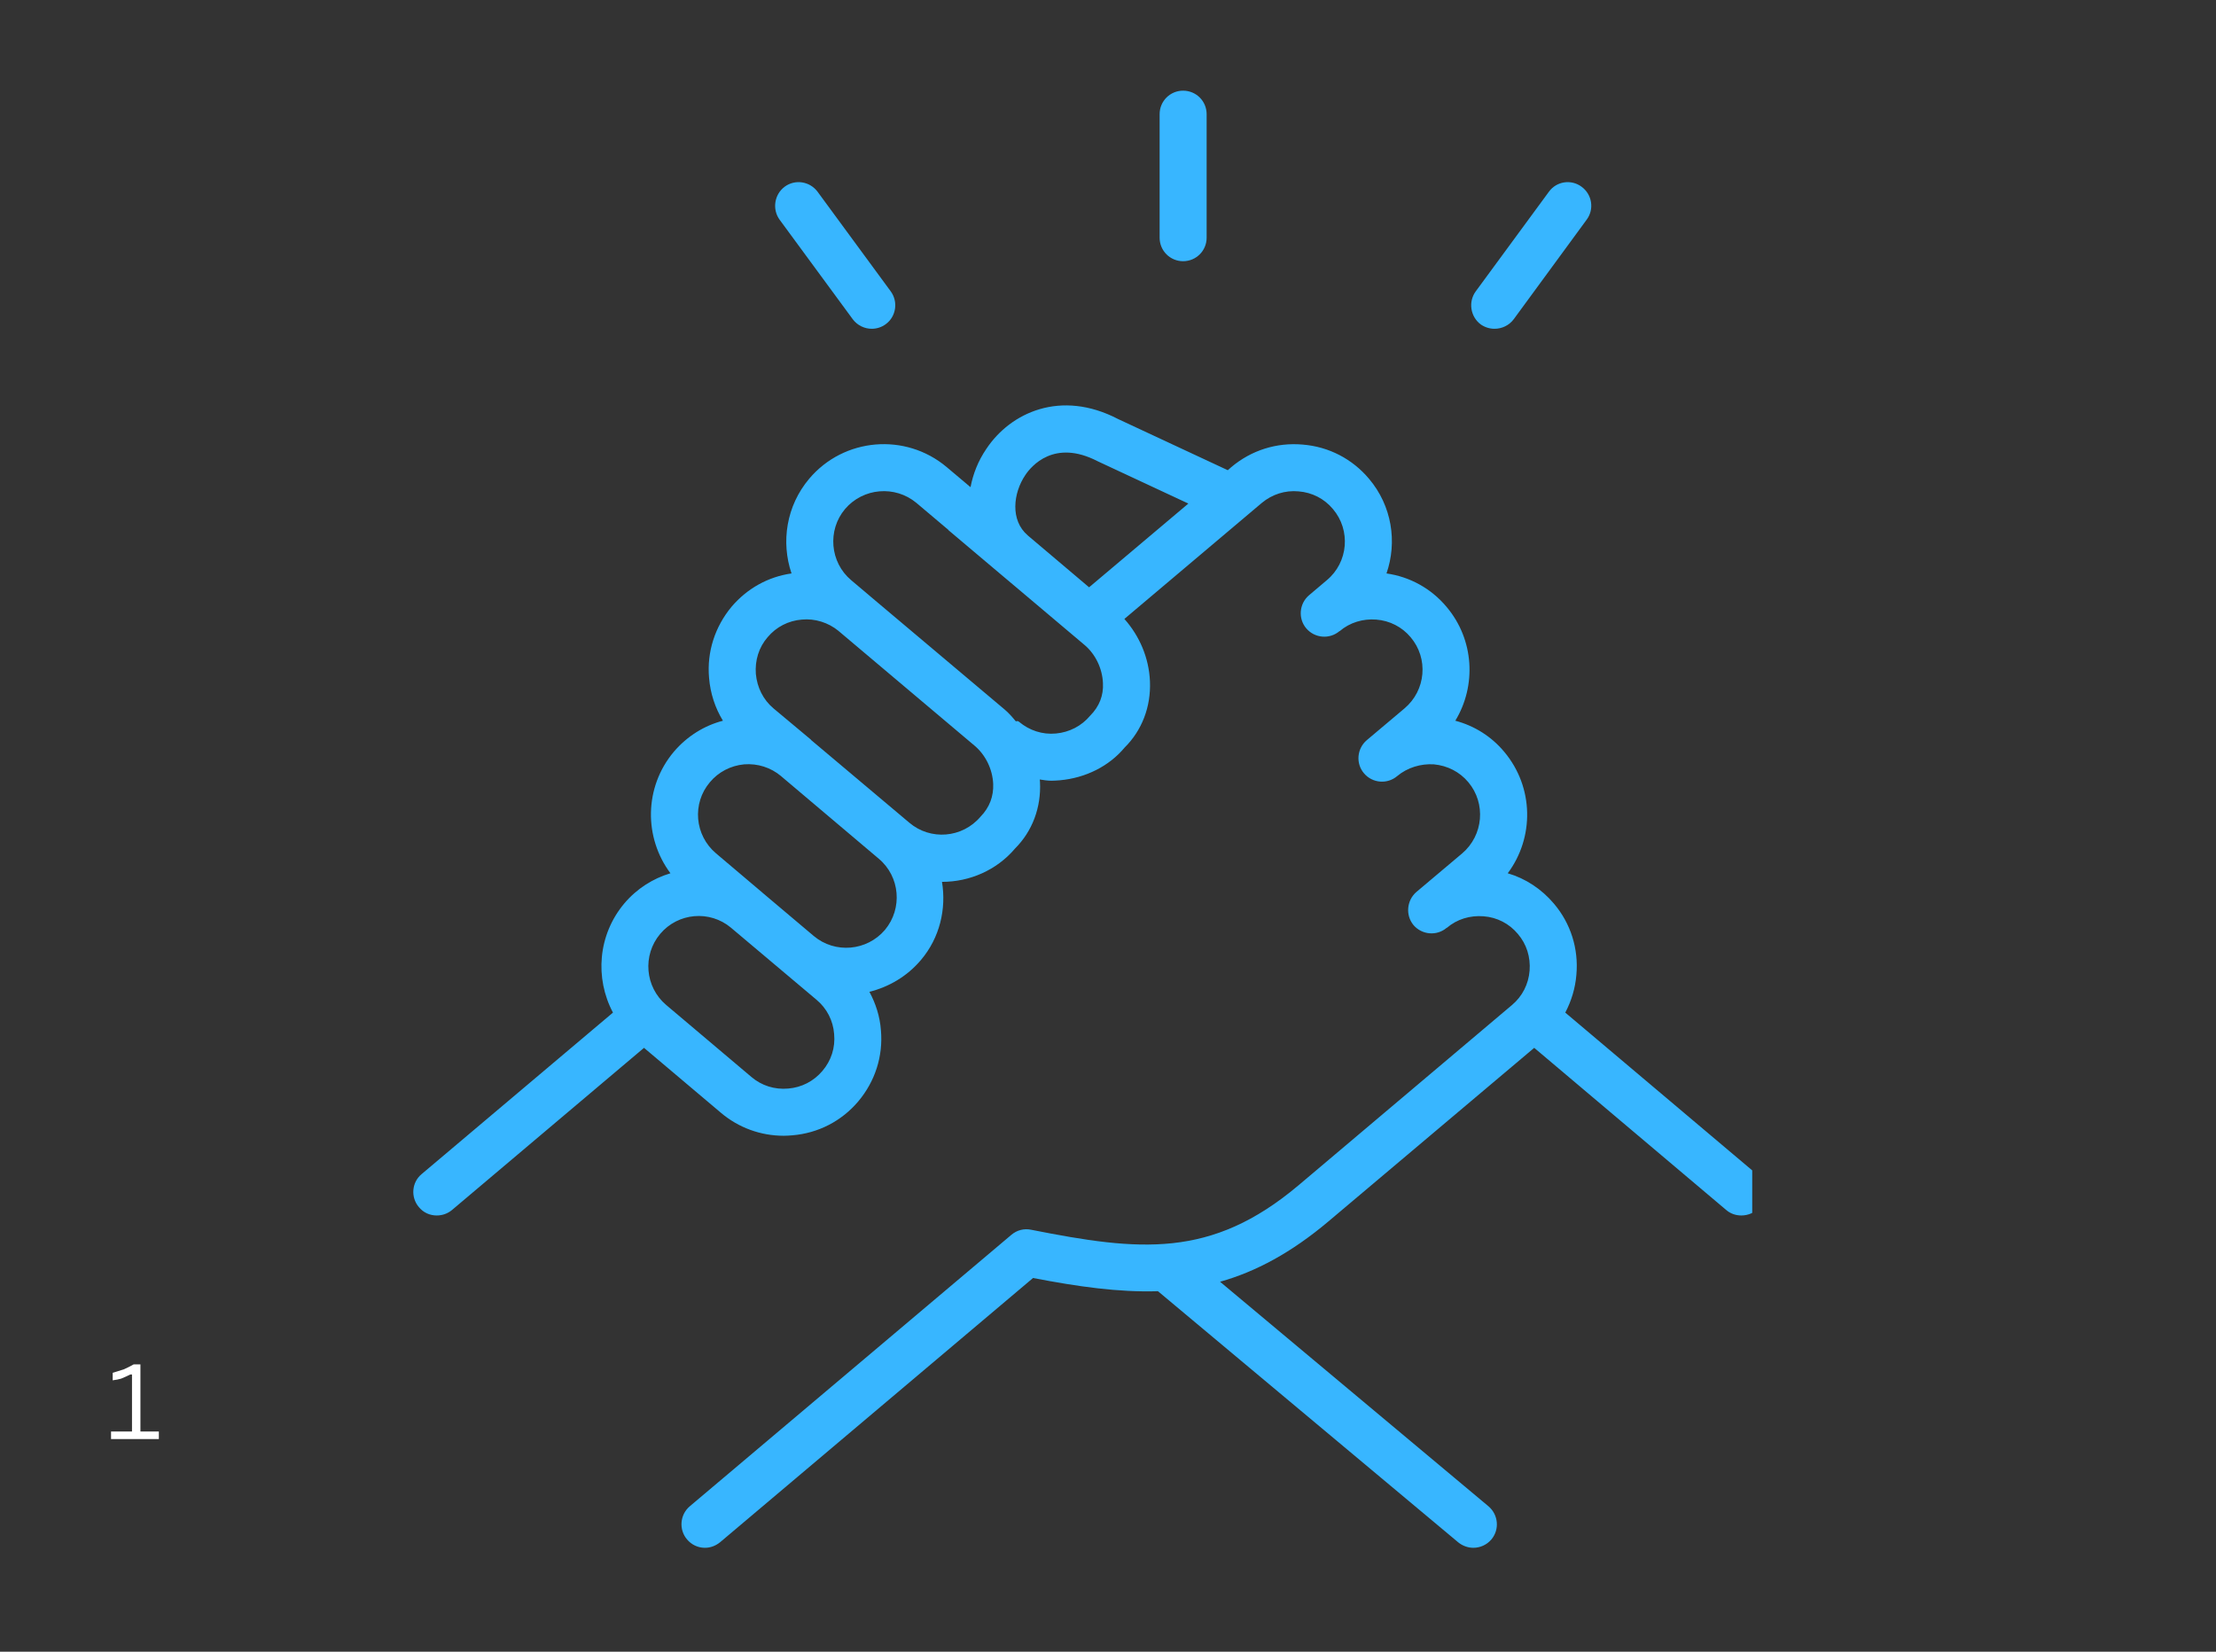 <svg xmlns="http://www.w3.org/2000/svg" xmlns:xlink="http://www.w3.org/1999/xlink" width="55" zoomAndPan="magnify" viewBox="0 0 41.25 30.75" height="41" preserveAspectRatio="xMidYMid meet" version="1.0"><rect x="0" y="0" width="41.25" height="30.75" fill="#333333" stroke="none"/><defs><g/><clipPath id="fe75fe90ec"><path d="M 7.574 7 L 32.617 7 L 32.617 28.941 L 7.574 28.941 Z M 7.574 7 " clip-rule="nonzero"/></clipPath><clipPath id="0f4746f96b"><path d="M 21 1.688 L 23 1.688 L 23 5 L 21 5 Z M 21 1.688 " clip-rule="nonzero"/></clipPath></defs><g clip-path="url(#fe75fe90ec)"><path fill="#38b6ff" d="M 32.699 21.859 L 29.137 18.852 C 29.25 18.637 29.324 18.398 29.344 18.145 C 29.387 17.664 29.238 17.191 28.926 16.824 C 28.695 16.551 28.398 16.355 28.066 16.258 C 28.562 15.594 28.555 14.656 28 13.996 C 27.762 13.711 27.445 13.512 27.09 13.418 C 27.484 12.77 27.445 11.91 26.926 11.297 C 26.641 10.957 26.246 10.738 25.809 10.676 C 26.012 10.09 25.91 9.418 25.484 8.914 C 25.172 8.543 24.734 8.316 24.25 8.277 C 23.762 8.234 23.293 8.383 22.922 8.695 L 22.855 8.754 L 20.812 7.801 C 19.746 7.246 18.809 7.68 18.359 8.359 C 18.207 8.582 18.113 8.824 18.066 9.07 L 17.621 8.695 C 16.855 8.051 15.707 8.148 15.062 8.914 C 14.637 9.418 14.535 10.09 14.734 10.676 C 14.297 10.738 13.906 10.957 13.617 11.297 C 13.309 11.668 13.156 12.137 13.199 12.621 C 13.223 12.91 13.312 13.18 13.457 13.418 C 13.113 13.508 12.793 13.703 12.543 13.996 C 11.988 14.656 11.984 15.594 12.48 16.258 C 12.156 16.355 11.855 16.543 11.621 16.82 C 11.129 17.406 11.07 18.211 11.41 18.852 L 7.848 21.859 C 7.664 22.012 7.641 22.289 7.797 22.473 C 7.883 22.578 8.004 22.629 8.129 22.629 C 8.23 22.629 8.328 22.598 8.414 22.527 L 11.988 19.508 L 13.422 20.719 C 13.75 20.996 14.16 21.145 14.59 21.145 C 14.641 21.145 14.691 21.141 14.746 21.137 C 15.23 21.098 15.668 20.871 15.977 20.504 C 16.289 20.133 16.441 19.664 16.398 19.18 C 16.379 18.922 16.301 18.684 16.184 18.465 C 16.543 18.375 16.883 18.18 17.141 17.875 C 17.496 17.457 17.617 16.922 17.535 16.418 C 18.047 16.418 18.551 16.203 18.895 15.797 C 19.215 15.477 19.383 15.035 19.359 14.559 C 19.359 14.543 19.355 14.527 19.355 14.512 C 19.426 14.523 19.496 14.535 19.57 14.535 C 19.621 14.535 19.676 14.531 19.727 14.527 C 20.211 14.484 20.648 14.262 20.934 13.918 C 21.258 13.598 21.426 13.156 21.406 12.684 C 21.387 12.25 21.215 11.844 20.93 11.523 L 23.488 9.363 C 23.68 9.203 23.922 9.125 24.172 9.148 C 24.426 9.168 24.652 9.285 24.812 9.477 C 25.148 9.871 25.098 10.469 24.699 10.801 L 24.367 11.082 C 24.184 11.238 24.16 11.516 24.316 11.699 C 24.473 11.883 24.75 11.906 24.934 11.75 L 24.938 11.75 C 25.125 11.59 25.371 11.516 25.617 11.535 C 25.871 11.555 26.098 11.672 26.258 11.863 C 26.594 12.258 26.543 12.852 26.145 13.188 L 25.441 13.781 C 25.258 13.938 25.234 14.215 25.391 14.398 C 25.547 14.582 25.824 14.605 26.008 14.449 C 26.199 14.289 26.449 14.215 26.691 14.23 C 26.945 14.254 27.172 14.371 27.332 14.562 C 27.664 14.957 27.613 15.551 27.219 15.887 L 26.367 16.605 C 26.184 16.762 26.16 17.039 26.312 17.223 C 26.469 17.406 26.746 17.43 26.93 17.273 L 26.934 17.273 C 27.121 17.113 27.363 17.039 27.617 17.059 C 27.867 17.078 28.094 17.195 28.254 17.387 C 28.418 17.578 28.492 17.82 28.473 18.07 C 28.453 18.324 28.336 18.551 28.145 18.711 L 24.168 22.07 C 22.543 23.438 21.207 23.293 19.195 22.895 C 19.062 22.867 18.93 22.902 18.828 22.988 L 12.84 28.043 C 12.656 28.199 12.633 28.477 12.789 28.66 C 12.875 28.762 12.996 28.816 13.121 28.816 C 13.223 28.816 13.32 28.781 13.406 28.711 L 19.23 23.793 C 20.062 23.953 20.82 24.062 21.555 24.039 L 27.145 28.715 C 27.227 28.781 27.328 28.816 27.426 28.816 C 27.551 28.816 27.676 28.762 27.762 28.66 C 27.918 28.473 27.891 28.199 27.707 28.043 L 22.711 23.863 C 23.375 23.676 24.035 23.324 24.73 22.738 L 28.559 19.508 L 32.133 22.527 C 32.215 22.598 32.316 22.629 32.414 22.629 C 32.539 22.629 32.664 22.578 32.75 22.477 C 32.906 22.289 32.883 22.016 32.699 21.859 Z M 19.133 9.969 C 18.801 9.688 18.859 9.18 19.086 8.844 C 19.195 8.68 19.621 8.168 20.43 8.586 L 22.121 9.375 L 20.273 10.934 L 19.137 9.973 Z M 15.309 19.938 C 15.148 20.129 14.922 20.246 14.672 20.266 C 14.418 20.289 14.176 20.211 13.988 20.051 L 12.402 18.711 C 12.004 18.375 11.957 17.781 12.289 17.387 C 12.621 16.992 13.211 16.941 13.605 17.27 L 15.199 18.613 C 15.391 18.773 15.508 19 15.527 19.25 C 15.551 19.504 15.473 19.746 15.309 19.938 Z M 16.473 17.312 C 16.137 17.707 15.543 17.758 15.148 17.426 L 14.18 16.609 C 14.18 16.609 14.18 16.605 14.18 16.605 L 14.176 16.605 L 13.328 15.887 C 12.93 15.551 12.879 14.957 13.215 14.562 C 13.375 14.371 13.602 14.254 13.852 14.23 C 14.105 14.211 14.348 14.289 14.539 14.449 C 14.539 14.449 14.543 14.449 14.543 14.453 L 16.359 15.988 C 16.754 16.32 16.805 16.914 16.473 17.312 Z M 18.25 15.207 C 17.914 15.602 17.32 15.652 16.926 15.316 L 15.098 13.777 C 15.098 13.773 15.098 13.773 15.098 13.773 L 14.398 13.188 C 14.207 13.027 14.094 12.801 14.07 12.547 C 14.051 12.297 14.125 12.051 14.289 11.863 C 14.449 11.672 14.676 11.555 14.926 11.535 C 15.172 11.512 15.418 11.59 15.609 11.746 L 15.613 11.75 L 18.137 13.879 C 18.348 14.055 18.477 14.324 18.488 14.598 C 18.496 14.824 18.422 15.031 18.25 15.207 Z M 20.293 13.324 C 20.133 13.516 19.906 13.633 19.656 13.656 C 19.402 13.68 19.16 13.598 18.969 13.438 C 18.949 13.422 18.93 13.422 18.91 13.43 C 18.848 13.355 18.781 13.277 18.703 13.211 L 16.176 11.082 C 16.176 11.078 16.172 11.078 16.172 11.078 L 15.844 10.801 C 15.449 10.469 15.398 9.871 15.73 9.477 C 16.066 9.082 16.66 9.031 17.059 9.363 L 17.656 9.867 C 17.656 9.867 17.656 9.867 17.656 9.871 L 18.605 10.672 L 18.902 10.922 L 20.184 12.004 C 20.391 12.176 20.52 12.445 20.531 12.719 C 20.543 12.945 20.465 13.152 20.293 13.324 Z M 20.293 13.324 " fill-opacity="1" fill-rule="nonzero"/></g><g clip-path="url(#0f4746f96b)"><path fill="#38b6ff" d="M 22.023 4.863 C 22.266 4.863 22.461 4.668 22.461 4.426 L 22.461 2.125 C 22.461 1.883 22.266 1.688 22.023 1.688 C 21.781 1.688 21.586 1.883 21.586 2.125 L 21.586 4.426 C 21.586 4.668 21.781 4.863 22.023 4.863 Z M 22.023 4.863 " fill-opacity="1" fill-rule="nonzero"/></g><path fill="#38b6ff" d="M 27.82 6.121 C 27.957 6.121 28.09 6.059 28.176 5.945 L 29.535 4.09 C 29.68 3.895 29.637 3.621 29.441 3.477 C 29.246 3.332 28.973 3.375 28.832 3.57 L 27.469 5.426 C 27.328 5.621 27.371 5.895 27.562 6.039 C 27.641 6.094 27.73 6.121 27.82 6.121 Z M 27.82 6.121 " fill-opacity="1" fill-rule="nonzero"/><path fill="#38b6ff" d="M 15.875 5.945 C 15.961 6.059 16.094 6.121 16.227 6.121 C 16.316 6.121 16.41 6.094 16.488 6.035 C 16.68 5.895 16.723 5.621 16.582 5.426 L 15.219 3.57 C 15.074 3.375 14.801 3.332 14.605 3.477 C 14.414 3.621 14.371 3.895 14.512 4.09 Z M 15.875 5.945 " fill-opacity="1" fill-rule="nonzero"/><g fill="#ffffff" fill-opacity="1"><g transform="translate(1.973, 26.792)"><g><path d="M 0.094 0 L 0.094 -0.141 L 0.484 -0.141 L 0.484 -1.203 L 0.453 -1.203 C 0.391 -1.172 0.332 -1.145 0.281 -1.125 C 0.238 -1.113 0.188 -1.102 0.125 -1.094 L 0.125 -1.234 C 0.188 -1.254 0.254 -1.273 0.328 -1.297 C 0.398 -1.328 0.461 -1.359 0.516 -1.391 L 0.641 -1.391 L 0.641 -0.141 L 0.984 -0.141 L 0.984 0 Z M 0.094 0 "/></g></g></g></svg>
